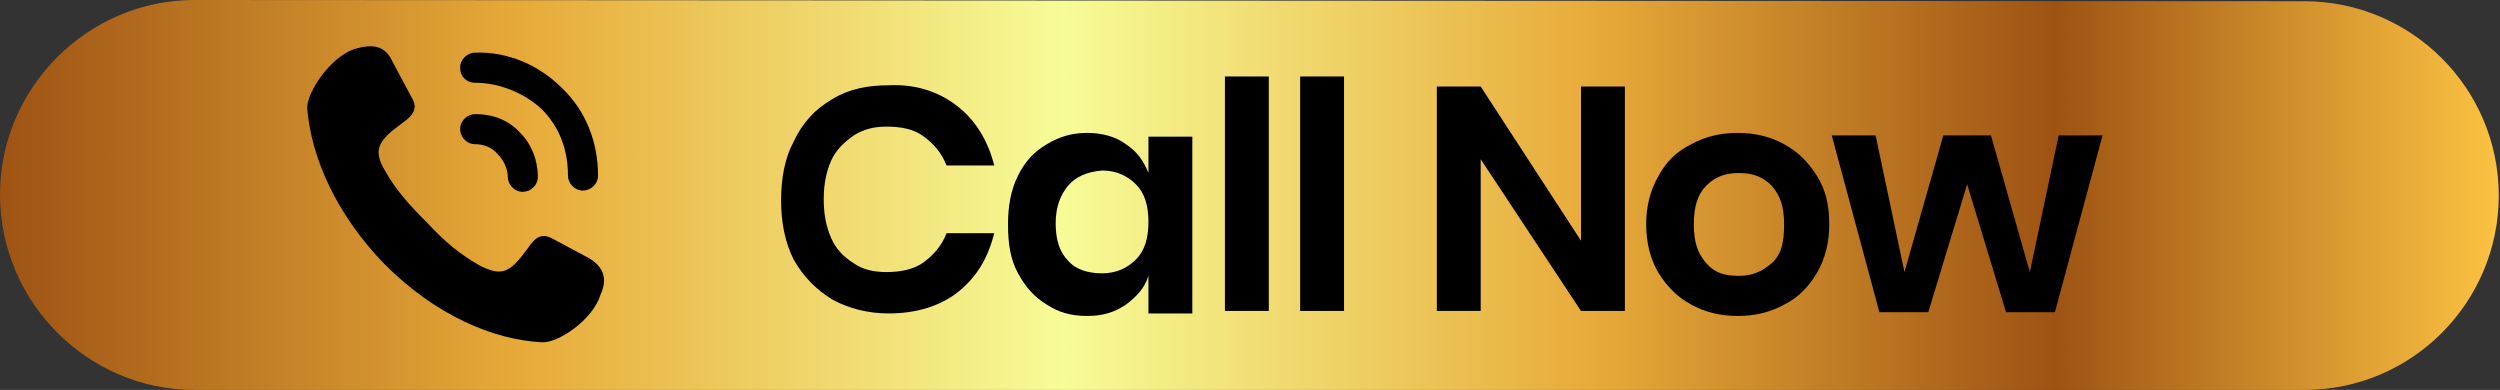 <?xml version="1.0" encoding="utf-8"?>
<!-- Generator: Adobe Illustrator 28.1.0, SVG Export Plug-In . SVG Version: 6.00 Build 0)  -->
<svg version="1.1" id="Layer_1" xmlns="http://www.w3.org/2000/svg" xmlns:xlink="http://www.w3.org/1999/xlink" x="0px" y="0px"
	 viewBox="0 0 199.4 31.1" style="enable-background:new 0 0 199.4 31.1;" xml:space="preserve">
<rect x="0" y="0" width="199.4" height="31.1" fill="#333333" stroke="none"/>
<style type="text/css">
	.st0{fill:url(#SVGID_1_);}
</style>
<linearGradient id="SVGID_1_" gradientUnits="userSpaceOnUse" x1="4.374670e-10" y1="15.548" x2="199.354" y2="15.548" gradientTransform="matrix(-1 0 0 1 199.354 0)">
	<stop  offset="0" style="stop-color:#FCC342"/>
	<stop  offset="0.178" style="stop-color:#9E5313"/>
	<stop  offset="0.361" style="stop-color:#E7AA39"/>
	<stop  offset="0.575" style="stop-color:#F7FC97"/>
	<stop  offset="0.792" style="stop-color:#E7AA39"/>
	<stop  offset="1" style="stop-color:#9E5313"/>
</linearGradient>
<path class="st0" d="M15.5,31.1h168.3c8.6,0,15.5-7,15.5-15.5v0c0-8.6-7-15.5-15.5-15.5L15.5,0C7,0,0,7,0,15.5v0
	C0,24.1,7,31.1,15.5,31.1z"/>
<g>
	<g>
		<g>
			<g>
				<g>
					<path d="M47,20.6L44,19c-0.8-0.4-1.3-0.1-1.9,0.8c-1.4,1.9-2,2.3-3.8,1.4c-1.6-0.9-2.8-1.9-4.2-3.4c-1.4-1.4-2.5-2.6-3.4-4.2
						c-1-1.7-0.5-2.4,1.4-3.8c0.9-0.6,1.2-1.2,0.8-1.9l-1.6-3c-0.6-1.3-1.6-1.4-3-1c-1.9,0.6-3.8,3.4-3.8,4.7
						c0.3,3.9,2.3,8.5,6.2,12.5c4.1,4.1,8.7,6,12.5,6.2c1.3,0.1,4.1-1.8,4.7-3.8C48.4,22.4,48.3,21.4,47,20.6z"/>
					<path d="M37.9,9.1c-0.6,0-1.2,0.5-1.2,1.2c0,0.6,0.5,1.2,1.2,1.2l0,0c0.6,0,1.3,0.2,1.8,0.8c0.5,0.5,0.8,1.2,0.8,1.8
						s0.5,1.2,1.2,1.2l0,0c0.6,0,1.2-0.5,1.2-1.2c0-1.3-0.5-2.6-1.4-3.5C40.5,9.5,39.2,9.1,37.9,9.1z M44.8,7
						c-1.8-1.8-4.3-2.9-6.9-2.8c-0.6,0-1.2,0.5-1.2,1.2s0.5,1.2,1.2,1.2l0,0c1.9,0,3.9,0.8,5.3,2.1c1.4,1.4,2.1,3.2,2.1,5.3
						c0,0.6,0.5,1.2,1.2,1.2l0,0c0.6,0,1.2-0.5,1.2-1.2C47.7,11.3,46.7,8.8,44.8,7z"/>
				</g>
			</g>
		</g>
	</g>
</g>
<g>
	<g>
		<path d="M76.4,8.5c1.4,1.1,2.4,2.7,2.9,4.7h-3.8c-0.4-1-1-1.7-1.8-2.3c-0.8-0.6-1.8-0.8-3-0.8c-1,0-1.8,0.2-2.6,0.7
			c-0.7,0.5-1.4,1.1-1.8,2c-0.4,0.9-0.6,1.9-0.6,3.1c0,1.2,0.2,2.2,0.6,3.1c0.4,0.9,1,1.5,1.8,2c0.7,0.5,1.6,0.7,2.6,0.7
			c1.1,0,2.2-0.2,3-0.8c0.8-0.6,1.4-1.3,1.8-2.3h3.8c-0.5,2-1.4,3.5-2.9,4.7C75,24.4,73.1,25,70.9,25c-1.7,0-3.2-0.4-4.5-1.1
			c-1.3-0.8-2.3-1.8-3.1-3.2c-0.7-1.4-1-3-1-4.7c0-1.8,0.3-3.4,1-4.7C64,9.8,65,8.7,66.4,7.9c1.3-0.8,2.8-1.1,4.5-1.1
			C73,6.7,74.9,7.3,76.4,8.5z"/>
		<path d="M89.8,11.5c0.9,0.6,1.4,1.3,1.8,2.3v-2.9h3.5v14.1h-3.5v-3c-0.3,1-1,1.7-1.8,2.3c-0.9,0.6-1.8,0.9-3.1,0.9
			s-2.3-0.3-3.2-0.9c-1-0.6-1.7-1.4-2.3-2.5c-0.6-1.1-0.8-2.3-0.8-3.9c0-1.4,0.2-2.7,0.8-3.9s1.3-1.9,2.3-2.5c1-0.6,2-0.9,3.2-0.9
			C87.9,10.6,89,10.9,89.8,11.5z M85.2,14.8c-0.6,0.7-1,1.7-1,3s0.3,2.3,1,3c0.6,0.7,1.6,1,2.7,1s2-0.4,2.7-1.1c0.7-0.7,1-1.7,1-3
			s-0.3-2.3-1-3c-0.7-0.7-1.6-1.1-2.7-1.1C86.7,13.7,85.8,14.1,85.2,14.8z"/>
		<path d="M101.2,6.1v18.7h-3.5V6.1H101.2z"/>
		<path d="M107.2,6.1v18.7h-3.5V6.1H107.2z"/>
		<path d="M129.6,24.8h-3.5l-8-12.1v12.1h-3.5V6.9h3.5l8,12.3V6.9h3.5V24.8z"/>
		<path d="M142.3,11.5c1.1,0.6,1.9,1.4,2.6,2.5s1,2.3,1,3.9c0,1.4-0.3,2.7-1,3.9c-0.6,1-1.4,1.9-2.6,2.5c-1.1,0.6-2.3,0.9-3.7,0.9
			c-1.4,0-2.6-0.3-3.7-0.9c-1.1-0.6-1.9-1.4-2.6-2.5c-0.6-1-1-2.3-1-3.9c0-1.4,0.3-2.7,1-3.9c0.6-1.1,1.4-1.9,2.6-2.5
			c1.1-0.6,2.3-0.9,3.7-0.9C140,10.6,141.2,10.9,142.3,11.5z M136.1,14.8c-0.7,0.7-1,1.7-1,3.1s0.3,2.3,1,3.1s1.5,1,2.6,1
			c1,0,1.8-0.3,2.6-1s1-1.7,1-3.1s-0.3-2.3-1-3.1c-0.7-0.7-1.5-1-2.6-1S136.8,14.1,136.1,14.8z"/>
		<path d="M167.7,10.8l-3.8,14.1H160l-3.1-10.2l-3.1,10.2h-3.9l-3.8-14.1h3.5l2.3,10.9l3.1-10.9h3.8l3.1,10.9l2.3-10.9H167.7z"/>
	</g>
</g>
</svg>
